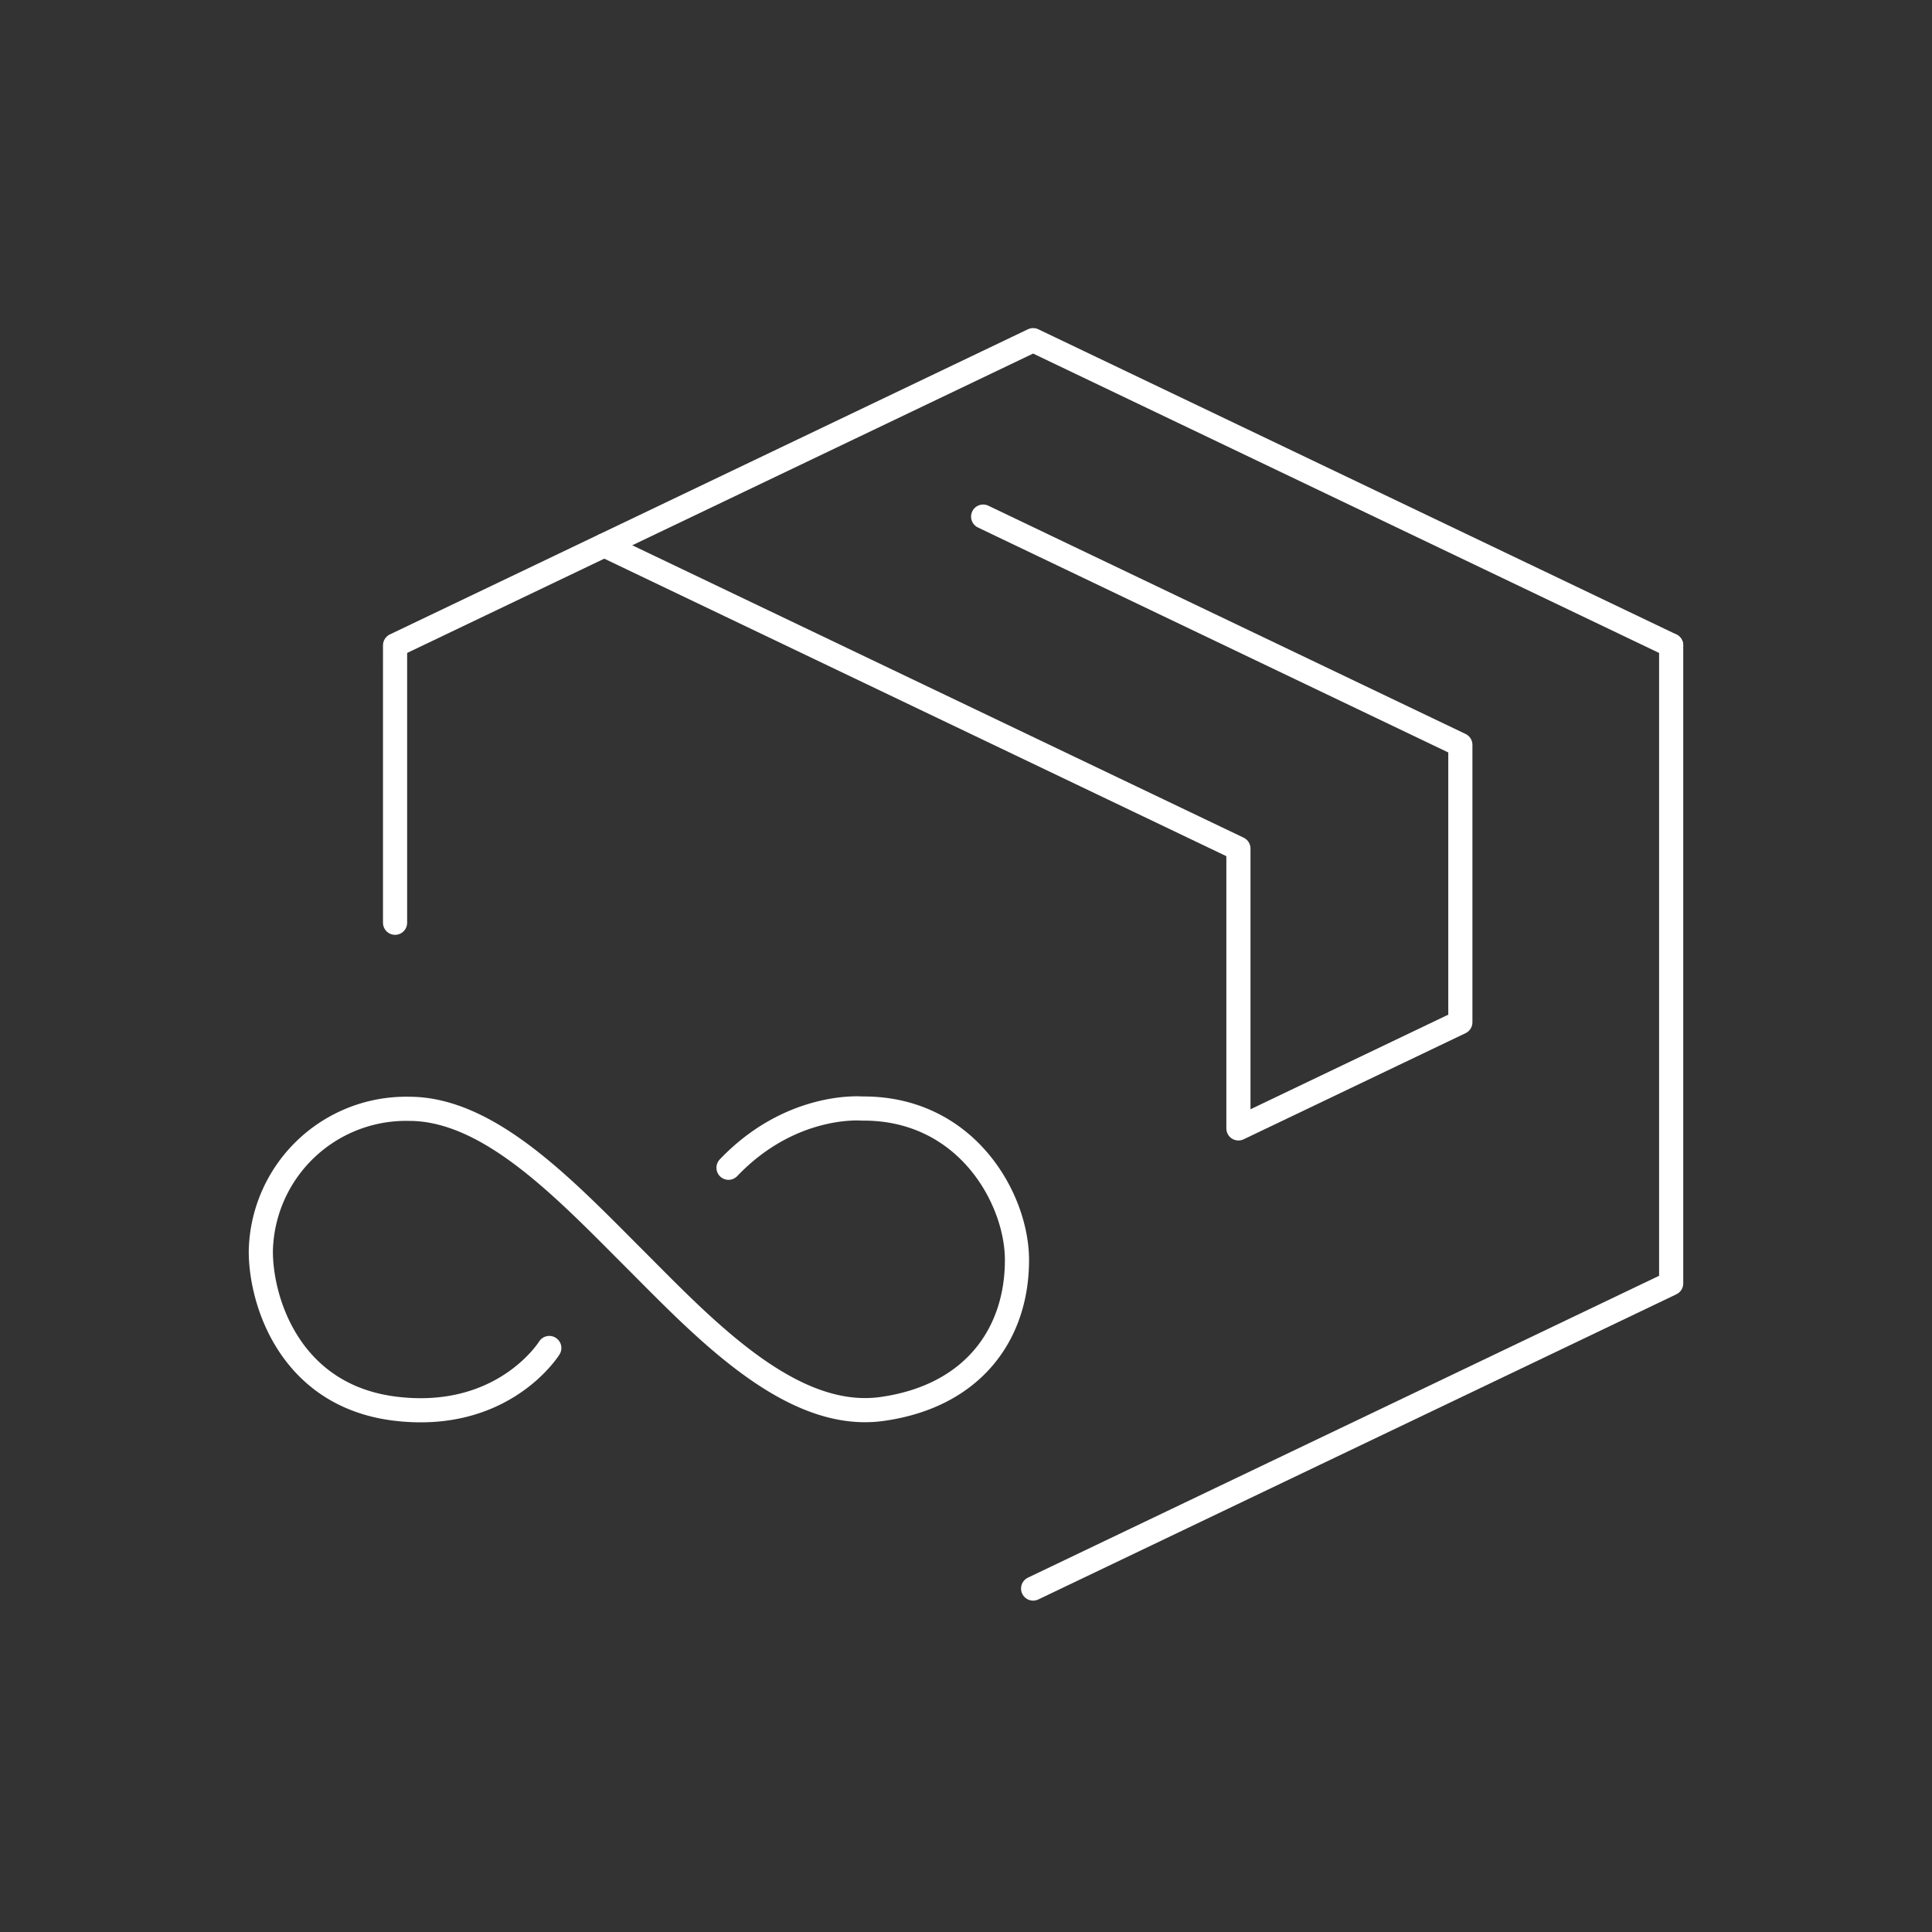 <svg xmlns="http://www.w3.org/2000/svg" xmlns:xlink="http://www.w3.org/1999/xlink" width="200" height="200" viewBox="0 0 200 200">
  <rect x="0" y="0" width="200" height="200" fill="#333333" stroke="none"/>
  <defs>
    <clipPath id="clip-Icon-Multiple-3">
      <rect width="200" height="200"/>
    </clipPath>
  </defs>
  <g id="Icon-Multiple-3" clip-path="url(#clip-Icon-Multiple-3)">
    <g id="Raggruppa_1595" data-name="Raggruppa 1595" transform="translate(-502.498 -100.377)">
      <g id="Raggruppa_1424" data-name="Raggruppa 1424" transform="translate(543.395 135.593)">
        <path id="Tracciato_637" data-name="Tracciato 637" d="M581.092,141.952l49.4,23.628V194.3l-22.974,10.987v-28.97l-65.64-31.393" transform="translate(-520.214 -123.69)" fill="none" stroke="#fff" stroke-linecap="round" stroke-linejoin="round" stroke-width="2.5"/>
        <path id="Tracciato_638" data-name="Tracciato 638" d="M623.388,146.593v66.051l-66.051,31.59" transform="translate(-491.286 -115.003)" fill="none" stroke="#fff" stroke-linecap="round" stroke-linejoin="round" stroke-width="2.5"/>
        <path id="Tracciato_639" data-name="Tracciato 639" d="M666.439,167.182l-66.051-31.59-66.051,31.59V195.9" transform="translate(-534.337 -135.593)" fill="none" stroke="#fff" stroke-linecap="round" stroke-linejoin="round" stroke-width="2.5"/>
      </g>
      <path id="Tracciato_640" data-name="Tracciato 640" d="M559.361,188.088s-4.7,7.622-15.889,6.289c-10.87-1.292-13.974-11-13.974-16.3a15.041,15.041,0,0,1,15.358-14.749c8.334,0,16.211,8.411,23.327,15.528S584.357,195.722,593.8,194.4s14.008-7.788,13.974-15.49c-.029-6.292-5.241-15.706-16.044-15.611,0,0-7.343-.655-13.816,6.128" transform="translate(0 51.834)" fill="none" stroke="#fff" stroke-linecap="round" stroke-linejoin="round" stroke-width="2.5"/>
    </g>
  </g>
</svg>
